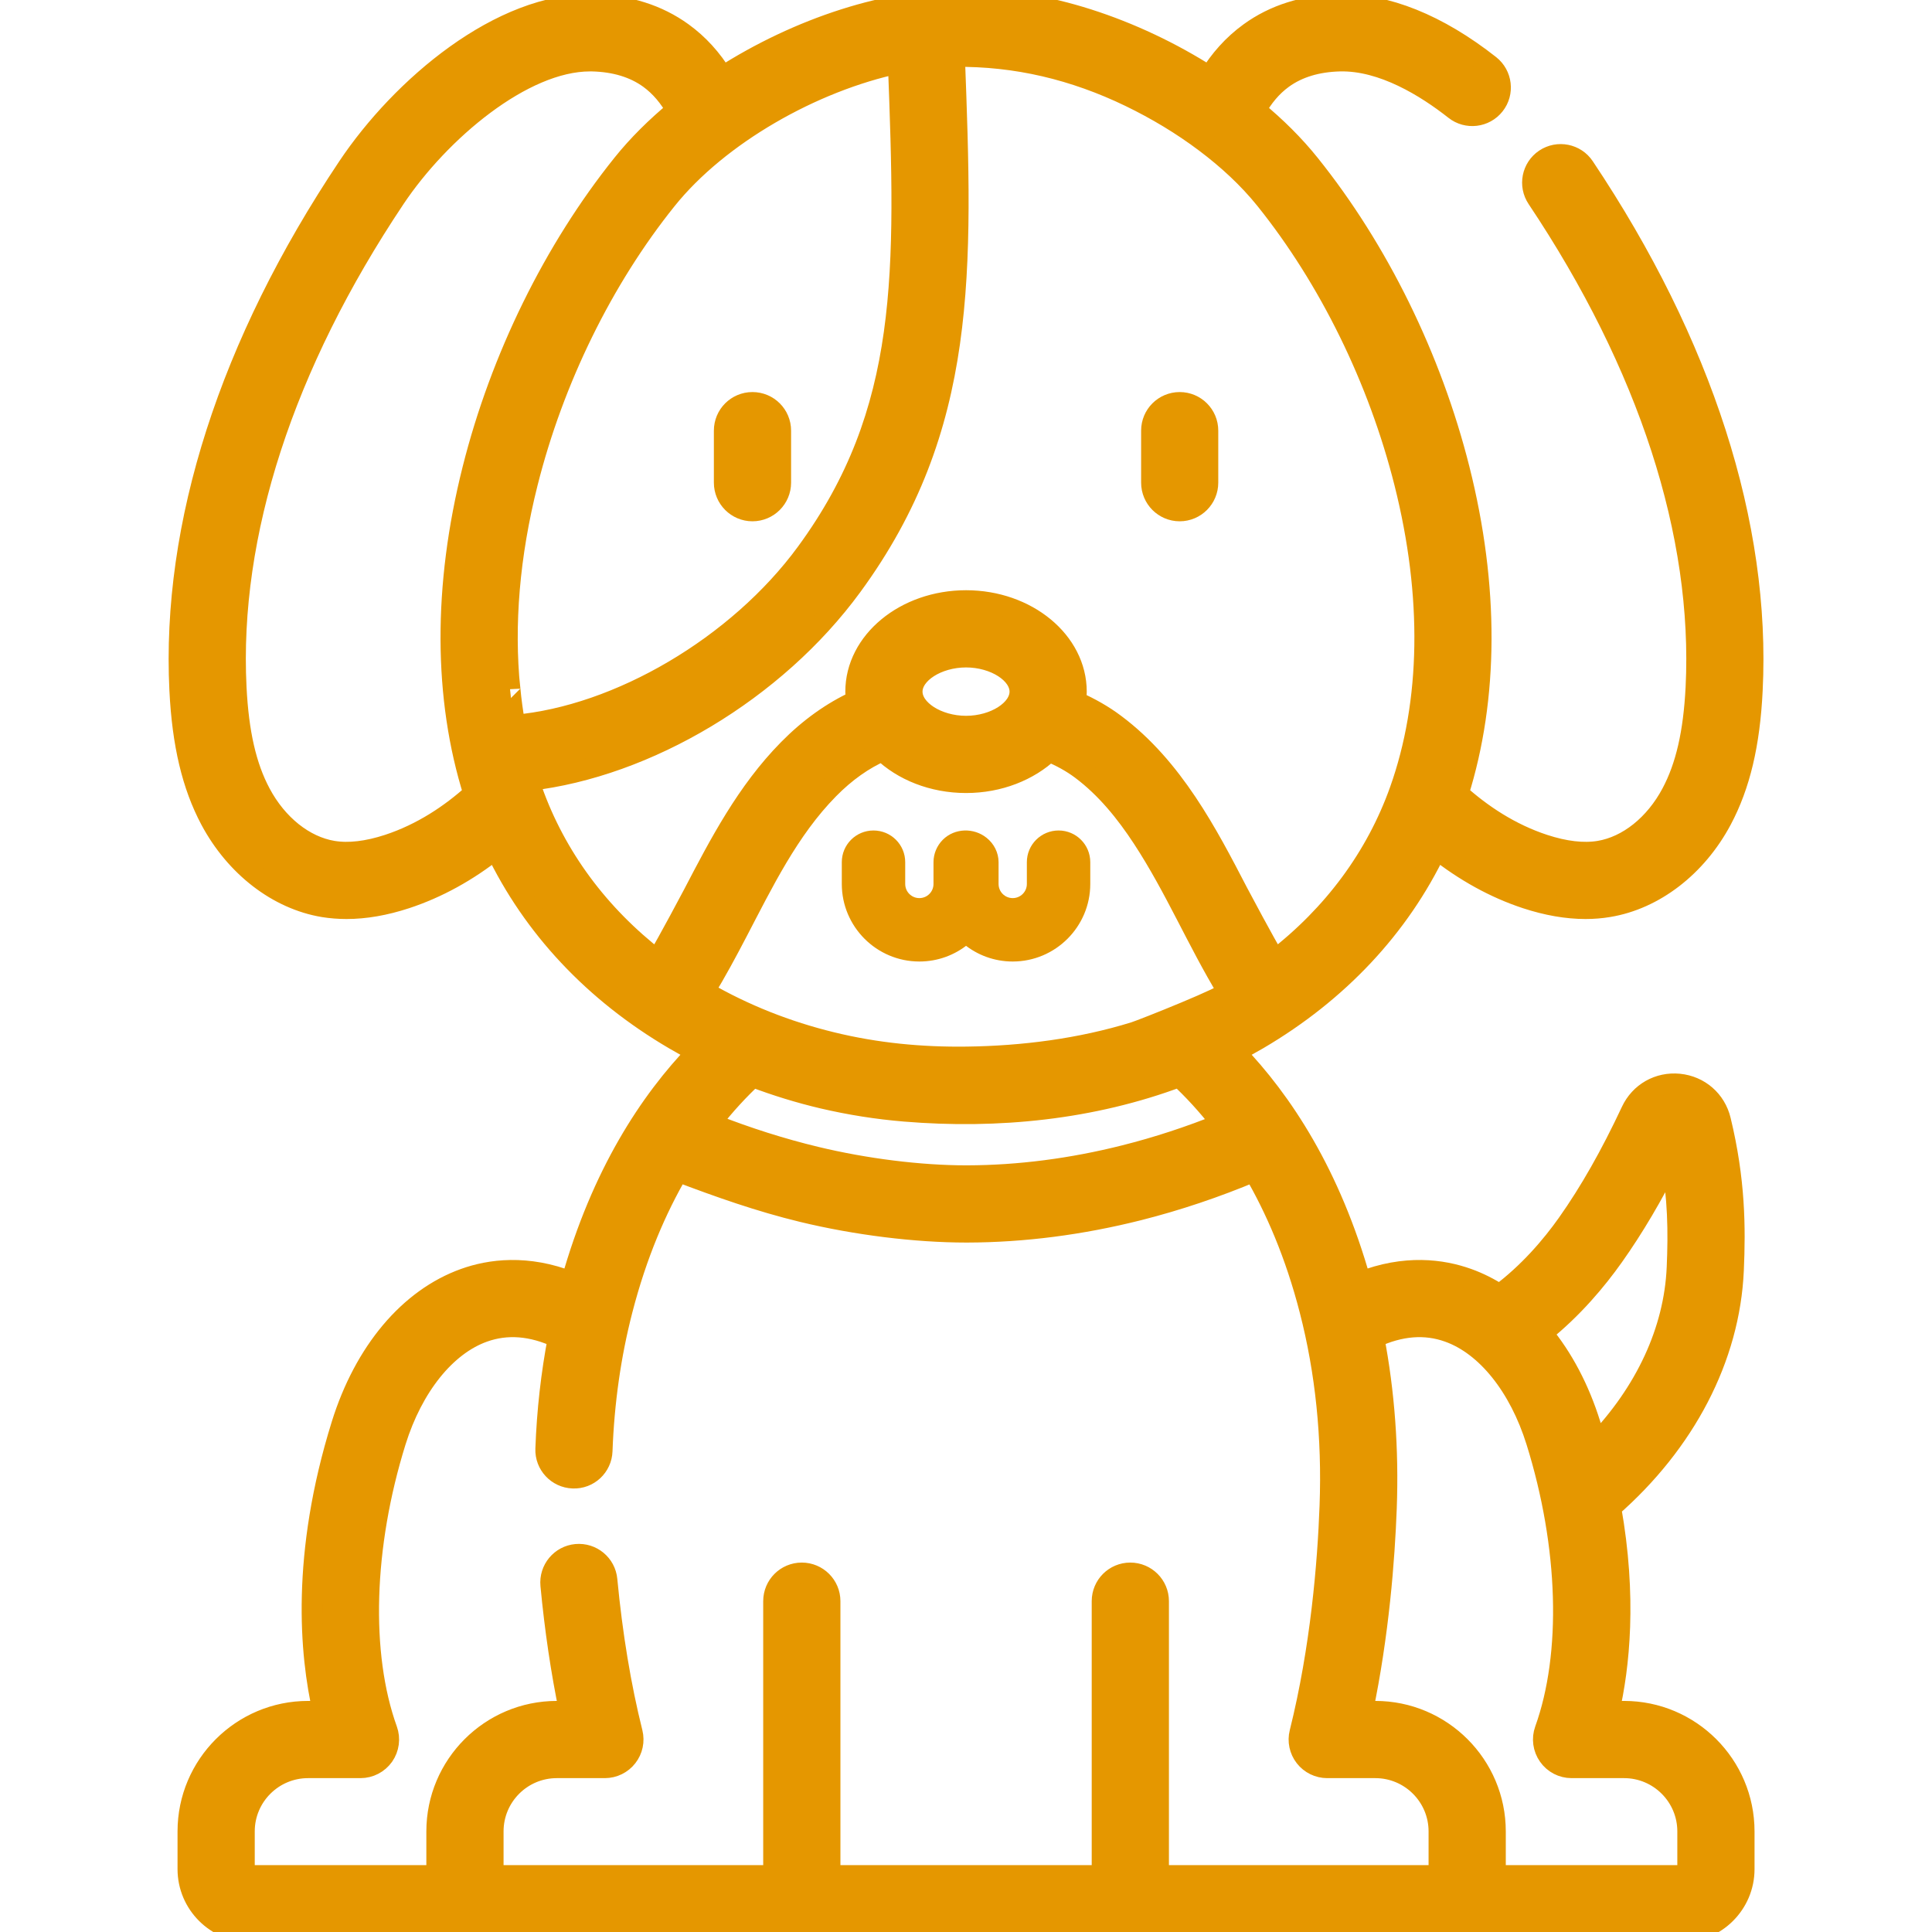 <svg xmlns="http://www.w3.org/2000/svg" width="28" height="28" viewBox="0 0 28 28" fill="none"><g clip-path="url(#clip0_3257_1488)"><path d="M11.315 6.995V6.241C11.315 6.015 11.132 5.832 10.905 5.832C10.679 5.832 10.496 6.015 10.496 6.241V6.995C10.496 7.221 10.679 7.405 10.905 7.405C11.132 7.405 11.315 7.221 11.315 6.995Z" fill="#E59700" stroke="#E59700" stroke-width="0.3"></path><path d="M17.097 5.832C16.871 5.832 16.688 6.015 16.688 6.241V6.995C16.688 7.221 16.871 7.405 17.097 7.405C17.323 7.405 17.506 7.221 17.506 6.995V6.241C17.506 6.015 17.323 5.832 17.097 5.832Z" fill="#E59700" stroke="#E59700" stroke-width="0.3"></path><path d="M12.25 12.495V12.811C12.25 13.403 12.732 13.885 13.324 13.885C13.58 13.885 13.816 13.795 14.001 13.644C14.185 13.795 14.421 13.885 14.677 13.885C15.269 13.885 15.751 13.403 15.751 12.811V12.495C15.751 12.269 15.568 12.086 15.342 12.086C15.116 12.086 14.932 12.269 14.932 12.495V12.811C14.932 12.952 14.818 13.066 14.677 13.066C14.536 13.066 14.422 12.952 14.422 12.811V12.495C14.422 12.373 14.363 12.258 14.268 12.182C14.102 12.048 13.853 12.053 13.7 12.205C13.623 12.282 13.579 12.387 13.579 12.495V12.811C13.579 12.952 13.465 13.066 13.324 13.066C13.183 13.066 13.069 12.952 13.069 12.811V12.495C13.069 12.269 12.886 12.086 12.659 12.086C12.433 12.086 12.25 12.269 12.25 12.495Z" fill="#E59700" stroke="#E59700" stroke-width="0.1"></path><path d="M20.819 12.305C21.226 12.628 21.663 12.87 22.119 13.02C22.421 13.119 22.709 13.169 22.979 13.169C23.093 13.169 23.204 13.16 23.311 13.142C23.975 13.033 24.588 12.561 24.95 11.882C25.216 11.383 25.358 10.786 25.396 10.003C25.516 7.606 24.673 4.983 22.959 2.42C22.834 2.232 22.579 2.182 22.391 2.307C22.203 2.433 22.153 2.687 22.279 2.875C23.894 5.291 24.689 7.742 24.579 9.962C24.546 10.62 24.434 11.108 24.227 11.496C23.984 11.953 23.592 12.266 23.178 12.335C22.947 12.373 22.677 12.341 22.375 12.242C21.886 12.081 21.472 11.804 21.135 11.502C21.571 10.117 21.578 8.498 21.15 6.799C20.745 5.188 19.974 3.619 18.979 2.38C18.757 2.103 18.492 1.84 18.197 1.597C18.3 1.412 18.429 1.254 18.592 1.136C18.811 0.977 19.09 0.893 19.419 0.885C20.039 0.871 20.666 1.26 21.084 1.589C21.261 1.729 21.519 1.699 21.659 1.521C21.799 1.344 21.768 1.086 21.591 0.946C20.841 0.355 20.083 0.05 19.4 0.066C18.902 0.078 18.468 0.215 18.112 0.473C17.867 0.65 17.677 0.869 17.529 1.11C16.434 0.408 15.108 -0.033 14.001 0.002C12.894 -0.033 11.567 0.408 10.472 1.111C10.315 0.853 10.121 0.64 9.89 0.473C9.533 0.215 9.1 0.078 8.601 0.066C7.258 0.034 5.815 1.264 5.042 2.42C3.328 4.983 2.486 7.606 2.605 10.003C2.644 10.786 2.786 11.383 3.051 11.882C3.414 12.561 4.026 13.033 4.69 13.143C4.797 13.16 4.908 13.169 5.022 13.169C5.292 13.169 5.58 13.119 5.882 13.02C6.338 12.87 6.776 12.629 7.182 12.306C7.722 13.434 8.606 14.38 9.771 15.063C9.88 15.127 9.991 15.188 10.104 15.246C9.42 15.955 8.718 17.016 8.28 18.579C7.637 18.325 7.098 18.4 6.731 18.532C5.93 18.819 5.282 19.589 4.952 20.647C4.362 22.541 4.492 23.975 4.681 24.801H4.465C3.504 24.801 2.723 25.582 2.723 26.542V27.089C2.723 27.591 3.132 28 3.635 28H24.367C24.869 28 25.278 27.591 25.278 27.089V26.542C25.278 25.582 24.497 24.801 23.537 24.801H23.32C23.467 24.16 23.578 23.153 23.345 21.849C24.421 20.908 25.067 19.681 25.123 18.408C25.15 17.793 25.146 17.104 24.935 16.234C24.865 15.946 24.63 15.741 24.334 15.711C24.04 15.682 23.768 15.835 23.642 16.104C23.343 16.742 23.04 17.276 22.716 17.734C22.485 18.06 22.156 18.447 21.733 18.762C21.585 18.667 21.431 18.589 21.271 18.532C20.903 18.4 20.365 18.325 19.721 18.579C19.283 17.016 18.581 15.956 17.898 15.246C18.01 15.188 18.121 15.127 18.231 15.063C19.395 14.38 20.28 13.434 20.819 12.305ZM6.866 11.501C6.529 11.804 6.116 12.081 5.627 12.242C5.324 12.341 5.054 12.373 4.824 12.335C4.41 12.266 4.017 11.953 3.774 11.496C3.567 11.108 3.456 10.621 3.423 9.962C3.312 7.742 4.108 5.291 5.723 2.875C6.372 1.904 7.578 0.885 8.55 0.885C8.56 0.885 8.571 0.885 8.582 0.885C8.912 0.893 9.19 0.977 9.41 1.136C9.572 1.254 9.702 1.411 9.805 1.596C9.51 1.84 9.244 2.103 9.022 2.38C8.028 3.619 7.256 5.188 6.851 6.799C6.423 8.498 6.43 10.117 6.866 11.501ZM7.461 10.495C7.431 10.326 7.408 10.155 7.391 9.98C7.39 9.98 7.39 9.981 7.39 9.981C7.297 9.055 7.381 8.047 7.645 6.999C8.022 5.5 8.738 4.041 9.661 2.892C10.414 1.954 11.776 1.179 13.018 0.916C13.133 3.942 13.187 5.961 11.687 8.009C10.694 9.366 8.965 10.376 7.464 10.509C7.463 10.505 7.462 10.5 7.461 10.495ZM23.384 18.206C23.676 17.794 23.95 17.33 24.218 16.795C24.32 17.358 24.328 17.843 24.305 18.372C24.265 19.288 23.843 20.182 23.131 20.923C23.105 20.832 23.078 20.74 23.049 20.647C22.887 20.127 22.648 19.677 22.351 19.319C22.794 18.964 23.137 18.555 23.384 18.206ZM19.912 19.388C20.291 19.21 20.655 19.181 20.994 19.303C21.543 19.499 22.018 20.093 22.267 20.89C22.741 22.409 22.787 23.972 22.391 25.072C22.346 25.197 22.365 25.337 22.442 25.446C22.518 25.555 22.643 25.62 22.776 25.62H23.537C24.045 25.62 24.459 26.033 24.459 26.542V27.089C24.459 27.14 24.418 27.181 24.367 27.181H21.673V26.542C21.673 25.582 20.892 24.801 19.932 24.801H19.748C19.981 23.684 20.065 22.605 20.093 21.856C20.124 21.005 20.063 20.177 19.912 19.388ZM18.173 16.977C18.485 17.513 18.774 18.175 18.983 18.988C19.213 19.878 19.311 20.833 19.274 21.826C19.244 22.649 19.143 23.887 18.838 25.111C18.807 25.233 18.835 25.363 18.912 25.462C18.99 25.562 19.109 25.62 19.235 25.62H19.932C20.44 25.62 20.854 26.033 20.854 26.542V27.181H20.221H16.791V23.205C16.791 22.979 16.607 22.796 16.381 22.796C16.155 22.796 15.972 22.979 15.972 23.205V27.181H12.03V23.205C12.03 22.979 11.846 22.796 11.62 22.796C11.394 22.796 11.211 22.979 11.211 23.205V27.181H7.148V26.542C7.148 26.033 7.561 25.62 8.07 25.62H8.766C8.893 25.62 9.012 25.561 9.089 25.462C9.167 25.363 9.194 25.233 9.164 25.111C8.996 24.439 8.873 23.693 8.797 22.896C8.776 22.671 8.576 22.506 8.351 22.527C8.126 22.548 7.961 22.748 7.982 22.973C8.043 23.616 8.134 24.229 8.253 24.801H8.07C7.11 24.801 6.329 25.582 6.329 26.542V27.181H3.634C3.584 27.181 3.542 27.14 3.542 27.089V26.542C3.542 26.033 3.956 25.62 4.465 25.62H5.225C5.358 25.62 5.483 25.555 5.56 25.446C5.636 25.337 5.655 25.197 5.61 25.072C5.214 23.972 5.261 22.409 5.734 20.89C5.983 20.093 6.459 19.499 7.007 19.303C7.347 19.181 7.71 19.21 8.09 19.388C7.99 19.909 7.929 20.448 7.909 20.998C7.9 21.224 8.077 21.414 8.303 21.422C8.53 21.432 8.719 21.254 8.727 21.029C8.753 20.32 8.851 19.634 9.018 18.988C9.227 18.176 9.515 17.514 9.827 16.979C10.419 17.204 11.014 17.414 11.631 17.563C12.408 17.751 13.272 17.858 14.004 17.858H14.021C14.835 17.856 15.669 17.748 16.499 17.539C17.062 17.397 17.623 17.208 18.173 16.977ZM14.001 11.343C14.48 11.343 14.911 11.168 15.205 10.891C15.376 10.962 15.533 11.048 15.669 11.15C16.029 11.419 16.315 11.773 16.56 12.147C17.031 12.866 17.348 13.633 17.795 14.369C17.825 14.419 16.557 14.924 16.439 14.96C15.662 15.201 14.822 15.308 14.013 15.318C13.354 15.327 12.699 15.265 12.051 15.106C11.406 14.949 10.781 14.703 10.206 14.369C10.38 14.084 10.535 13.795 10.679 13.519C11.059 12.793 11.427 12.027 12.01 11.435C12.254 11.187 12.516 11.002 12.789 10.883C13.082 11.165 13.517 11.343 14.001 11.343ZM13.22 10.024C13.22 9.757 13.585 9.523 14.001 9.523C14.416 9.523 14.781 9.757 14.781 10.024C14.781 10.29 14.416 10.524 14.001 10.524C13.585 10.524 13.22 10.29 13.22 10.024ZM17.707 16.284C17.243 16.472 16.772 16.626 16.299 16.745C15.533 16.938 14.766 17.037 14.019 17.039C14.014 17.039 14.009 17.039 14.004 17.039C13.334 17.039 12.54 16.94 11.823 16.767C11.328 16.648 10.824 16.488 10.329 16.293C10.322 16.29 10.312 16.286 10.297 16.281C10.507 16.009 10.716 15.787 10.91 15.606C11.242 15.732 11.581 15.837 11.926 15.918C12.316 16.009 12.712 16.072 13.111 16.105C14.457 16.217 15.829 16.079 17.09 15.605C17.285 15.786 17.495 16.011 17.707 16.284ZM16.159 10.495C15.989 10.367 15.797 10.258 15.591 10.167C15.597 10.12 15.6 10.072 15.6 10.024C15.6 9.296 14.883 8.704 14.001 8.704C13.119 8.704 12.401 9.296 12.401 10.024C12.401 10.069 12.404 10.113 12.409 10.157C12.06 10.317 11.73 10.552 11.426 10.861C10.821 11.475 10.428 12.23 10.047 12.961C10.047 12.961 9.68 13.655 9.525 13.912C8.678 13.258 8.057 12.421 7.713 11.456C7.697 11.409 7.681 11.36 7.666 11.312C9.374 11.116 11.236 10.012 12.347 8.493C14.025 6.202 13.952 3.938 13.834 0.819C14.728 0.808 15.57 1.011 16.377 1.401C16.761 1.587 17.13 1.808 17.471 2.065C17.791 2.306 18.09 2.58 18.341 2.892C19.263 4.041 19.979 5.5 20.356 6.999C20.768 8.635 20.744 10.176 20.288 11.456C19.944 12.421 19.324 13.258 18.477 13.911C18.322 13.655 17.976 13.001 17.939 12.932C17.499 12.084 17 11.123 16.159 10.495Z" fill="#E59700" stroke="#E59700" stroke-width="0.3"></path></g><defs><clipPath id="clip0_3257_1488"><rect width="28" height="28" fill="white"></rect></clipPath></defs></svg>
